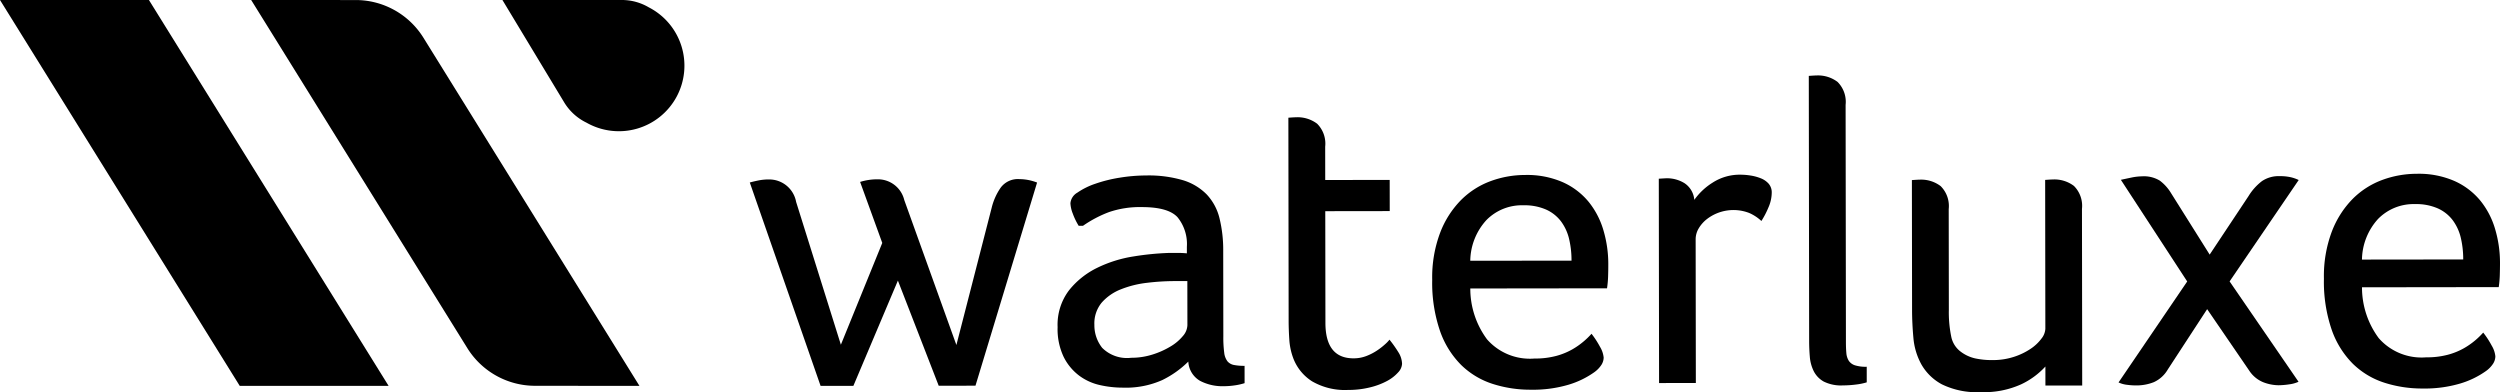 <svg id="Laag_1" data-name="Laag 1" xmlns="http://www.w3.org/2000/svg" width="255" height="40" viewBox="0 0 255 40"><path d="M76.479,18.615c.323-.089.639-.162.949-.222a5.296,5.296,0,0,1,.993-.089,2.787,2.787,0,0,1,2.784,2.292l4.564,14.566L89.991,24.78l-2.259-6.223a5.812,5.812,0,0,1,1.765-.267,2.763,2.763,0,0,1,2.739,2.116L97.552,35.191l3.6-14.003a6.121,6.121,0,0,1,.924-2.055,2.178,2.178,0,0,1,1.897-.863,5.063,5.063,0,0,1,1.809.35L99.499,39.34l-3.751.005L91.586,28.62,87.043,39.361H83.7Z"/><path d="M110.025,23.031a6.742,6.742,0,0,1-.598-1.236,3.284,3.284,0,0,1-.244-1.06,1.391,1.391,0,0,1,.704-1.083,7.349,7.349,0,0,1,1.831-.908,14.359,14.359,0,0,1,2.493-.621,16.86,16.86,0,0,1,2.691-.225,12.354,12.354,0,0,1,3.752.481,5.722,5.722,0,0,1,2.43,1.454,5.403,5.403,0,0,1,1.305,2.427,13.559,13.559,0,0,1,.379,3.356l.012,8.699a11.743,11.743,0,0,0,.09,1.656,1.761,1.761,0,0,0,.332.883,1.145,1.145,0,0,0,.662.374,5.334,5.334,0,0,0,1.082.087l.002,1.766a6.016,6.016,0,0,1-.97.222,7.854,7.854,0,0,1-1.192.09,4.915,4.915,0,0,1-2.384-.549,2.406,2.406,0,0,1-1.194-1.963,10.052,10.052,0,0,1-2.645,1.88,9.122,9.122,0,0,1-4.059.778,10.44,10.44,0,0,1-2.317-.262,5.553,5.553,0,0,1-2.12-.969,5.411,5.411,0,0,1-1.569-1.896,6.596,6.596,0,0,1-.622-3.046,5.806,5.806,0,0,1,1.165-3.755,8.332,8.332,0,0,1,2.887-2.3,12.989,12.989,0,0,1,3.683-1.153,28.405,28.405,0,0,1,3.597-.358l.927-.001a8.715,8.715,0,0,1,.926.043V25.18a4.333,4.333,0,0,0-.954-3.023q-.951-1.036-3.642-1.033a9.71,9.71,0,0,0-3.353.512,12.044,12.044,0,0,0-2.646,1.395Zm11.084,5.638-1.28.002a23.923,23.923,0,0,0-2.868.18,10.313,10.313,0,0,0-2.647.666,5.061,5.061,0,0,0-1.94,1.349,3.333,3.333,0,0,0-.747,2.275,3.695,3.695,0,0,0,.797,2.34,3.578,3.578,0,0,0,2.958,1.012,7.15,7.15,0,0,0,2.185-.334,8.375,8.375,0,0,0,1.83-.82,4.813,4.813,0,0,0,1.256-1.061,1.777,1.777,0,0,0,.462-1.104Z"/><path d="M131.414,12.007q.573-.044.794-.045a3.293,3.293,0,0,1,2.141.659,2.868,2.868,0,0,1,.82,2.339l.004,3.4,6.576-.008.004,3.179-6.575.009.015,11.393q.004,3.621,2.874,3.617a3.577,3.577,0,0,0,1.323-.245,5.519,5.519,0,0,0,1.102-.576,6.833,6.833,0,0,0,.816-.641,3.312,3.312,0,0,0,.419-.442,12.423,12.423,0,0,1,.906,1.279,2.317,2.317,0,0,1,.377,1.192,1.379,1.379,0,0,1-.396.862,4.072,4.072,0,0,1-1.102.863,7.209,7.209,0,0,1-1.743.664,9.175,9.175,0,0,1-2.272.268,6.676,6.676,0,0,1-3.664-.878,4.796,4.796,0,0,1-1.945-2.426,6.526,6.526,0,0,1-.378-1.832q-.068-.994-.069-1.965Z"/><path d="M149.971,29.425a8.682,8.682,0,0,0,1.706,5.187,5.809,5.809,0,0,0,4.835,1.958,8.352,8.352,0,0,0,2.229-.268,6.988,6.988,0,0,0,1.632-.665,7.676,7.676,0,0,0,1.168-.819,8.12,8.12,0,0,0,.794-.773,9.054,9.054,0,0,1,.862,1.323,2.633,2.633,0,0,1,.377,1.104,1.444,1.444,0,0,1-.22.729,2.816,2.816,0,0,1-.749.774,8.935,8.935,0,0,1-2.603,1.262,12.718,12.718,0,0,1-3.839.513,12.517,12.517,0,0,1-3.906-.591,8.182,8.182,0,0,1-3.202-1.916,9.172,9.172,0,0,1-2.167-3.464,15.114,15.114,0,0,1-.802-5.232,12.874,12.874,0,0,1,.811-4.814,9.637,9.637,0,0,1,2.136-3.337,8.339,8.339,0,0,1,3.02-1.925,10.181,10.181,0,0,1,3.508-.623,9.089,9.089,0,0,1,3.863.746A7.239,7.239,0,0,1,162.052,20.6a8.322,8.322,0,0,1,1.505,2.913,12.123,12.123,0,0,1,.489,3.422q.002.618-.02,1.258a10.574,10.574,0,0,1-.109,1.214Zm10.324-2.84a9.524,9.524,0,0,0-.246-2.207,4.872,4.872,0,0,0-.819-1.788,3.91,3.91,0,0,0-1.524-1.212,5.476,5.476,0,0,0-2.318-.439,5.068,5.068,0,0,0-3.771,1.506,6.278,6.278,0,0,0-1.649,4.153Z"/><path d="M169.197,18.228c.47-.029.735-.045.795-.045a3.405,3.405,0,0,1,1.832.505,2.265,2.265,0,0,1,.995,1.699A6.465,6.465,0,0,1,174.67,18.64a5.083,5.083,0,0,1,2.868-.821,6.621,6.621,0,0,1,1.037.087,4.718,4.718,0,0,1,1.037.285,2.083,2.083,0,0,1,.795.551,1.358,1.358,0,0,1,.31.927,3.846,3.846,0,0,1-.351,1.524,8.649,8.649,0,0,1-.704,1.348,4.392,4.392,0,0,0-1.237-.815,4.443,4.443,0,0,0-4.324.624,3.401,3.401,0,0,0-.837.951,2.172,2.172,0,0,0-.308,1.104l.02,14.66-3.751.005Z"/><path d="M184.497,7.742c.382-.029.647-.045.794-.045a3.29,3.29,0,0,1,2.141.66,2.87,2.87,0,0,1,.82,2.34l.032,24.199c0,.441.016.817.045,1.126a1.723,1.723,0,0,0,.244.772,1.197,1.197,0,0,0,.619.463,3.665,3.665,0,0,0,1.214.152l.001,1.59a5.999,5.999,0,0,1-1.08.222,10.505,10.505,0,0,1-1.346.09,3.956,3.956,0,0,1-1.965-.395A2.513,2.513,0,0,1,185,37.857a4.007,4.007,0,0,1-.399-1.479q-.068-.817-.068-1.611Z"/><path d="M195.013,18.37c.383-.029.647-.045.795-.045a3.292,3.292,0,0,1,2.141.66,2.87,2.87,0,0,1,.82,2.339l.013,10.289a12.267,12.267,0,0,0,.247,2.737,2.52,2.52,0,0,0,.995,1.544,3.834,3.834,0,0,0,1.435.66,8.014,8.014,0,0,0,1.787.174,6.884,6.884,0,0,0,2.185-.334,6.749,6.749,0,0,0,1.697-.819,4.422,4.422,0,0,0,1.102-1.039,1.754,1.754,0,0,0,.396-.994l-.02-15.191c.382-.029.646-.045.794-.045a3.291,3.291,0,0,1,2.141.659,2.867,2.867,0,0,1,.82,2.34l.024,18.017-3.752.005-.002-1.943a7.917,7.917,0,0,1-2.468,1.814,9.191,9.191,0,0,1-4.104.8,8.18,8.18,0,0,1-3.973-.789,5.267,5.267,0,0,1-2.099-2.029,6.798,6.798,0,0,1-.82-2.714q-.134-1.48-.136-2.849Z"/><path d="M223.095,28.71l-6.766-10.368q.398-.088,1.037-.222a5.651,5.651,0,0,1,1.125-.134,3.104,3.104,0,0,1,1.81.439,4.506,4.506,0,0,1,1.149,1.279l3.936,6.265,3.964-5.967a5.63,5.63,0,0,1,1.366-1.525,3.028,3.028,0,0,1,1.809-.51,4.97,4.97,0,0,1,1.125.109,3.82,3.82,0,0,1,.817.286L227.42,28.704,234.45,38.94a3.29,3.29,0,0,1-.97.266,7.686,7.686,0,0,1-1.059.089,4.434,4.434,0,0,1-1.568-.307,3.116,3.116,0,0,1-1.435-1.19l-4.289-6.265-4.008,6.143a3.152,3.152,0,0,1-1.433,1.305,4.83,4.83,0,0,1-1.831.333,7.012,7.012,0,0,1-.904-.065,2.7,2.7,0,0,1-.861-.241Z"/><path d="M240.924,29.304a8.674,8.674,0,0,0,1.707,5.186,5.805,5.805,0,0,0,4.835,1.958,8.334,8.334,0,0,0,2.228-.268,7.001,7.001,0,0,0,1.632-.664,7.724,7.724,0,0,0,1.169-.819,8.177,8.177,0,0,0,.793-.774,8.972,8.972,0,0,1,.862,1.323,2.603,2.603,0,0,1,.377,1.104,1.443,1.443,0,0,1-.22.729,2.802,2.802,0,0,1-.749.774,8.921,8.921,0,0,1-2.602,1.262,12.739,12.739,0,0,1-3.839.513,12.536,12.536,0,0,1-3.907-.591,8.181,8.181,0,0,1-3.202-1.916,9.185,9.185,0,0,1-2.167-3.464,15.091,15.091,0,0,1-.801-5.232,12.853,12.853,0,0,1,.81-4.814,9.653,9.653,0,0,1,2.136-3.337,8.339,8.339,0,0,1,3.02-1.925,10.185,10.185,0,0,1,3.508-.623,9.085,9.085,0,0,1,3.863.746,7.241,7.241,0,0,1,2.628,2.006,8.321,8.321,0,0,1,1.505,2.913A12.122,12.122,0,0,1,255,26.813q0,.619-.021,1.258a10.582,10.582,0,0,1-.108,1.214Zm10.324-2.84a9.472,9.472,0,0,0-.246-2.207,4.872,4.872,0,0,0-.819-1.788,3.91,3.91,0,0,0-1.524-1.212,5.473,5.473,0,0,0-2.317-.439,5.072,5.072,0,0,0-3.772,1.506,6.289,6.289,0,0,0-1.649,4.153Z"/><path d="M66.174.748A5.414,5.414,0,0,0,63.372,0H51.248L57.51,10.379a5.419,5.419,0,0,0,2.313,2.133A6.686,6.686,0,1,0,66.174.748Z"/><path d="M0,0l24.455,39.361H39.639L15.19,0Z"/><path d="M47.668,35.508,25.62,0,36.267.004a8.137,8.137,0,0,1,6.923,3.845L65.225,39.361l-10.666-.01A8.137,8.137,0,0,1,47.668,35.508Z"/></svg>